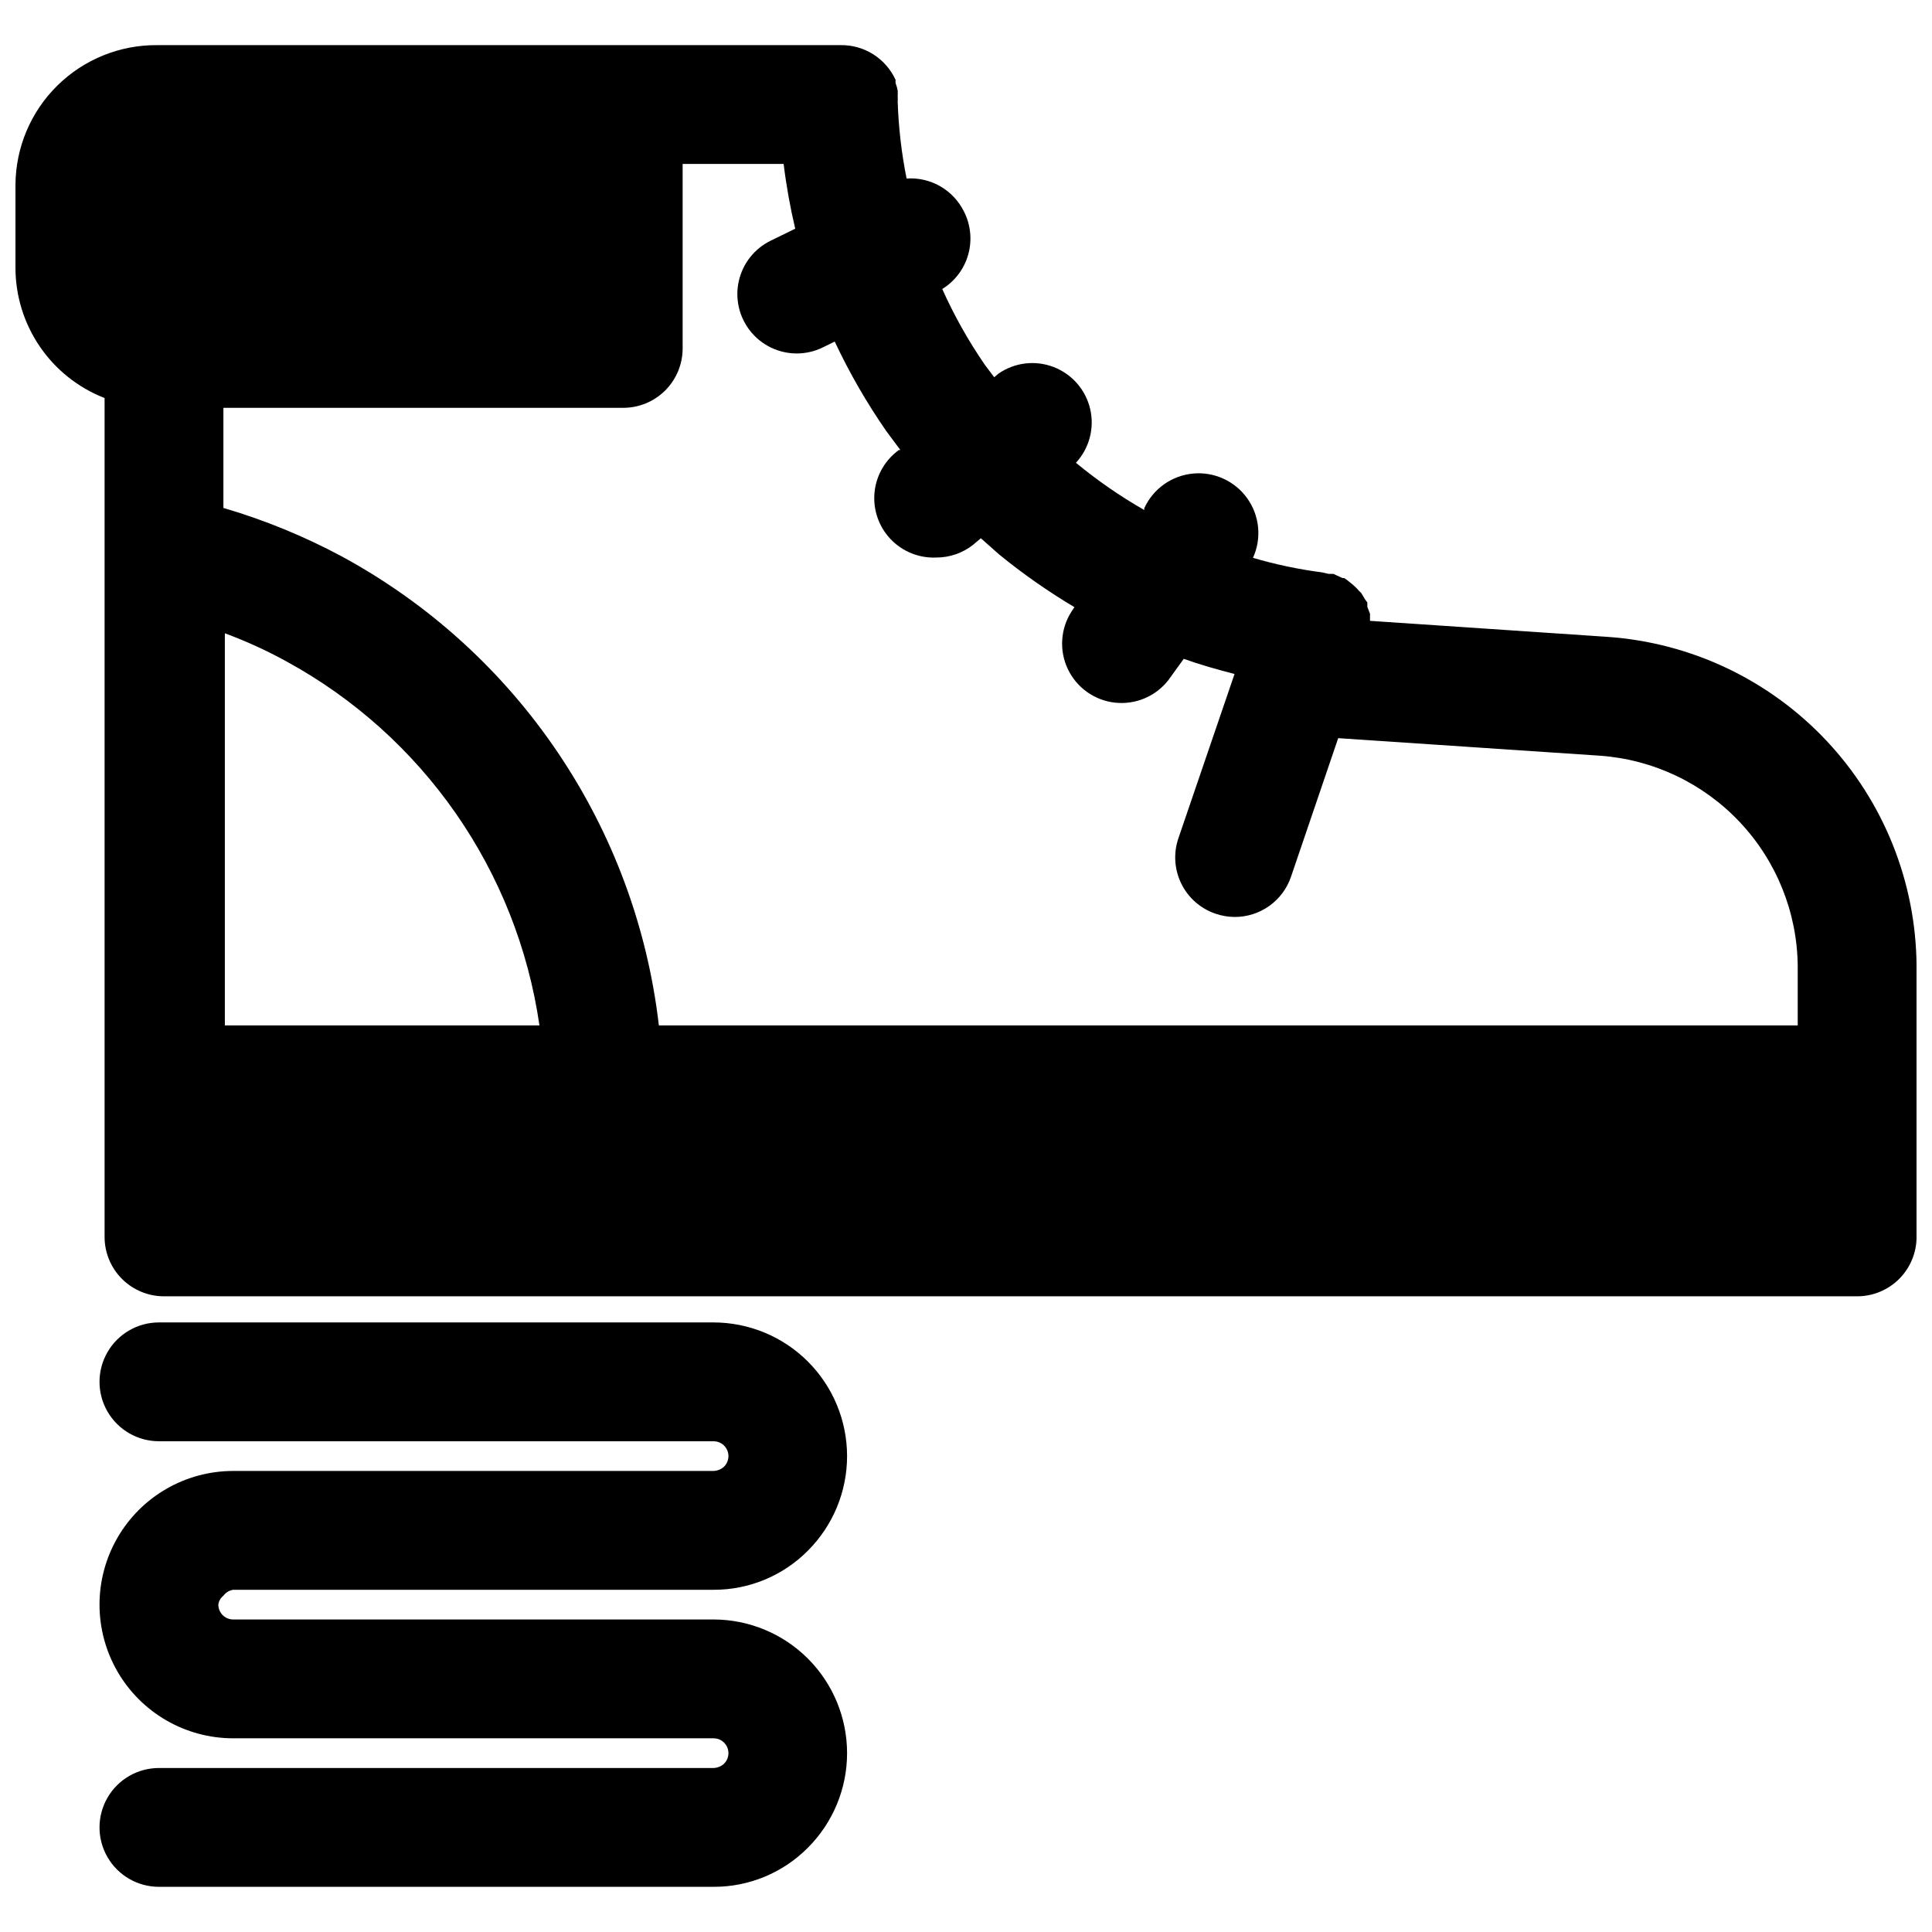 <?xml version="1.0" encoding="UTF-8"?>
<!-- Uploaded to: ICON Repo, www.svgrepo.com, Generator: ICON Repo Mixer Tools -->
<svg width="800px" height="800px" version="1.1" viewBox="144 144 512 512" xmlns="http://www.w3.org/2000/svg">
 <defs>
  <clipPath id="a">
   <path d="m148.09 155h503.81v333h-503.81z"/>
  </clipPath>
 </defs>
 <g clip-path="url(#a)">
  <path d="m399.45 200.05c-1.383-2.801-3.566-5.125-6.269-6.68-2.707-1.555-5.812-2.273-8.926-2.059-1.344-6.723-2.133-13.539-2.359-20.391 0.035-0.473 0.035-0.945 0-1.418 0.031-0.496 0.031-0.996 0-1.492-0.121-0.672-0.309-1.332-0.551-1.969-0.047-0.289-0.047-0.578 0-0.867-1.277-2.797-3.344-5.16-5.945-6.797-2.602-1.637-5.625-2.477-8.699-2.414h-181.05c-9.875-0.082-19.379 3.762-26.422 10.684-7.043 6.926-11.047 16.363-11.129 26.238v21.961c-0.02 7.484 2.227 14.797 6.441 20.977 4.215 6.184 10.203 10.945 17.176 13.66v222.31c0 4.176 1.656 8.18 4.609 11.133 2.953 2.949 6.957 4.609 11.133 4.609h448.71c4.176 0 8.18-1.66 11.133-4.609 2.953-2.953 4.609-6.957 4.609-11.133v-71.793c-0.145-22.18-8.656-43.488-23.836-59.66-15.18-16.172-35.906-26.016-58.031-27.562l-62.977-4.25v-1.891l-0.707-1.812v-1.023c0-0.316-0.551-0.789-0.789-1.258l-0.789-1.34-0.629-0.629c-0.734-0.84-1.551-1.605-2.441-2.281-0.465-0.41-0.965-0.781-1.492-1.102h-0.473l-2.363-1.102h-1.258l-1.73-0.395h-0.004c-6.203-0.809-12.336-2.098-18.34-3.859 2.348-5.144 1.773-11.156-1.512-15.762-3.281-4.606-8.773-7.113-14.406-6.574-5.629 0.539-10.547 4.043-12.895 9.191v0.473c-6.379-3.652-12.434-7.84-18.105-12.52 3.543-3.832 4.957-9.172 3.773-14.254-1.184-5.082-4.809-9.25-9.68-11.125s-10.355-1.215-14.641 1.766l-1.102 0.945-2.441-3.227v-0.004c-4.383-6.356-8.176-13.102-11.336-20.152 3.363-2.078 5.82-5.344 6.887-9.148 1.062-3.809 0.656-7.875-1.137-11.395zm-195.86 215.69v-103.91c5.582 2.059 11.004 4.535 16.219 7.398 36.34 19.793 61.223 55.559 67.148 96.512zm198.3-127.37 2.047-1.73 4.879 4.328h0.004c6.285 5.129 12.941 9.785 19.914 13.934l-0.789 1.18h0.004c-2.934 4.59-3.289 10.367-0.938 15.281 2.356 4.91 7.078 8.258 12.492 8.848 5.414 0.594 10.75-1.656 14.105-5.945l4.094-5.668c4.41 1.574 8.895 2.832 13.461 4.016l-14.875 43.531c-1.352 3.957-1.074 8.289 0.773 12.039 1.844 3.75 5.106 6.613 9.066 7.957 1.621 0.555 3.32 0.848 5.035 0.863 3.293 0.016 6.504-1 9.188-2.906s4.703-4.606 5.769-7.719l12.516-36.762 69.273 4.644h0.004c14.152 0.988 27.418 7.273 37.148 17.602 9.73 10.328 15.215 23.941 15.355 38.133v15.742h-301.81c-6.098-52.594-37.398-98.934-83.914-124.22-10.02-5.387-20.574-9.715-31.488-12.91v-26.531h105.96c4.176 0 8.18-1.656 11.133-4.609 2.953-2.953 4.609-6.957 4.609-11.133v-48.887h26.766c0.703 5.773 1.73 11.504 3.07 17.16l-6.453 3.148v0.004c-4.309 2.086-7.434 6.016-8.492 10.684-1.059 4.664 0.062 9.562 3.047 13.301 2.984 3.742 7.508 5.922 12.293 5.926 2.371 0 4.711-0.539 6.848-1.574l3.227-1.574c3.894 8.297 8.477 16.246 13.699 23.773l3.699 4.961h-0.395c-3.691 2.66-6.047 6.789-6.465 11.32-0.418 4.531 1.145 9.023 4.285 12.316 3.141 3.293 7.555 5.062 12.098 4.859 3.543 0.004 6.981-1.191 9.762-3.383z"/>
 </g>
 <path d="m205.8 565.31h127.29c9.402 0.035 18.422-3.711 25.035-10.391 6.633-6.644 10.359-15.648 10.359-25.039-0.004-9.391-3.731-18.395-10.367-25.035s-15.637-10.375-25.027-10.387h-146.97c-5.625 0-10.824 3.004-13.637 7.875-2.812 4.871-2.812 10.871 0 15.742s8.012 7.871 13.637 7.871h146.97c1.59-0.008 3.027 0.938 3.648 2.402 0.617 1.465 0.297 3.156-0.812 4.289-0.77 0.727-1.777 1.148-2.836 1.184h-127.29c-12.656 0-24.352 6.75-30.68 17.711-6.328 10.961-6.328 24.465 0 35.426 6.328 10.957 18.023 17.711 30.68 17.711h127.29c1.59-0.012 3.027 0.938 3.648 2.398 0.617 1.465 0.297 3.156-0.812 4.293-0.77 0.727-1.777 1.145-2.836 1.18h-146.97c-5.625 0-10.824 3-13.637 7.871-2.812 4.871-2.812 10.875 0 15.746s8.012 7.871 13.637 7.871h146.97c9.402 0.035 18.422-3.707 25.035-10.391 6.633-6.644 10.359-15.648 10.359-25.039-0.004-9.387-3.731-18.391-10.367-25.035-6.637-6.641-15.637-10.375-25.027-10.383h-127.29c-2.176 0-3.938-1.762-3.938-3.938 0.113-0.934 0.598-1.781 1.34-2.359 0.617-0.852 1.555-1.418 2.598-1.574z"/>
</svg>